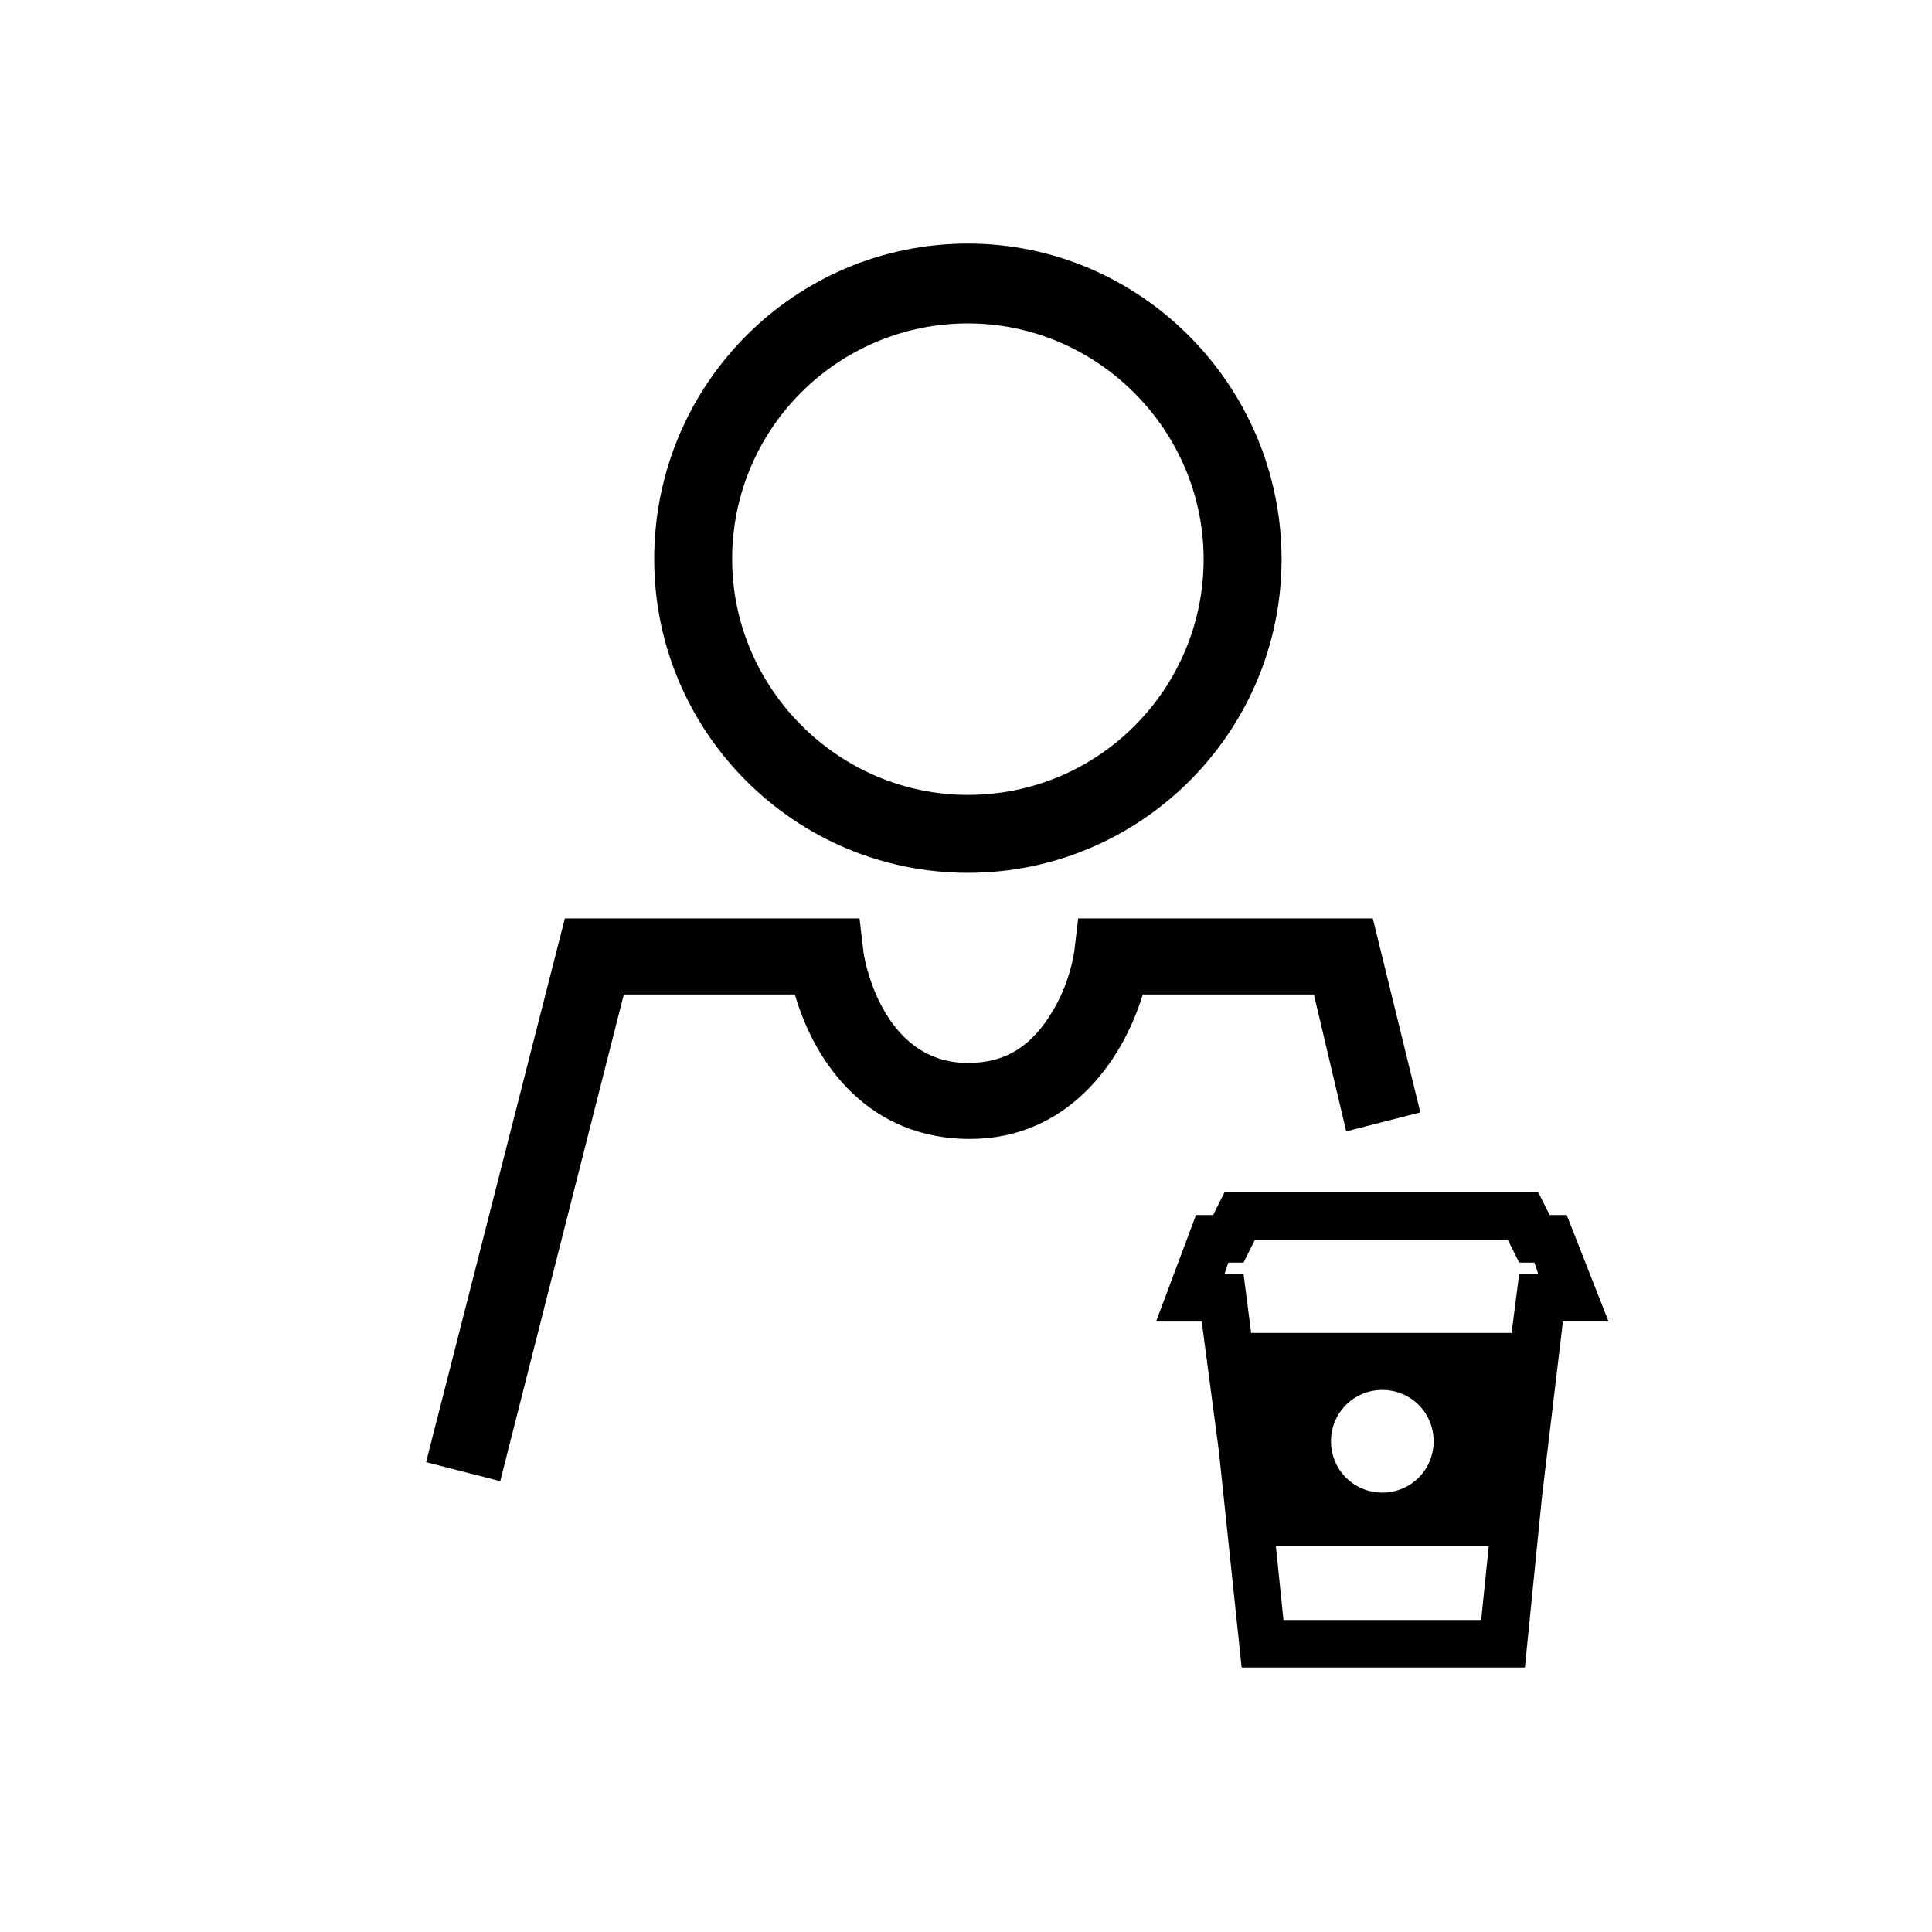 <?xml version="1.0" encoding="UTF-8"?>
<!-- Uploaded to: SVG Repo, www.svgrepo.com, Generator: SVG Repo Mixer Tools -->
<svg fill="#000000" width="800px" height="800px" version="1.1" viewBox="144 144 512 512" xmlns="http://www.w3.org/2000/svg">
 <g>
  <path d="m500.76 443.83 19.648-5.039-12.594-51.387h-78.09l-1.008 8.566s-1.008 8.062-5.543 15.617c-5.543 9.574-12.594 14.105-22.672 14.105-23.176 0-27.711-28.719-27.711-29.727l-1.008-8.566h-78.09l-36.777 144.09 19.648 5.039 32.746-128.98h45.344c5.543 19.145 20.152 38.289 46.352 38.289 25.695 0 40.305-20.152 45.848-38.289h45.344z"/>
  <path d="m559.2 466h-4.535l-3.023-6.047-83.129 0.004-3.023 6.043h-4.535l-10.578 28.215h12.09l4.535 34.258 6.047 57.434h75.066l4.535-45.344 5.543-46.352h12.09zm-22.672 107.31h-52.398l-2.016-19.648h56.426zm-39.801-47.359c0-7.559 6.047-13.602 13.602-13.602 7.559 0 13.602 6.047 13.602 13.602 0 7.559-6.047 13.602-13.602 13.602-7.555 0.004-13.602-6.043-13.602-13.602zm49.875-44.332-2.016 15.617h-69.02l-2.016-15.617h-5.039l1.008-3.023h4.031l3.023-6.047h67.008l3.023 6.047h4.031l1.008 3.023z"/>
  <path d="m400.5 375.31c45.848 0 83.129-37.281 83.129-83.129s-37.281-83.633-83.129-83.633-83.129 37.281-83.129 83.633c0 45.848 37.281 83.129 83.129 83.129zm0-145.6c34.258 0 62.473 28.215 62.473 62.473 0 34.258-27.711 62.473-62.473 62.473-34.258 0-62.473-28.215-62.473-62.473 0-34.762 28.211-62.473 62.473-62.473z"/>
 </g>
</svg>